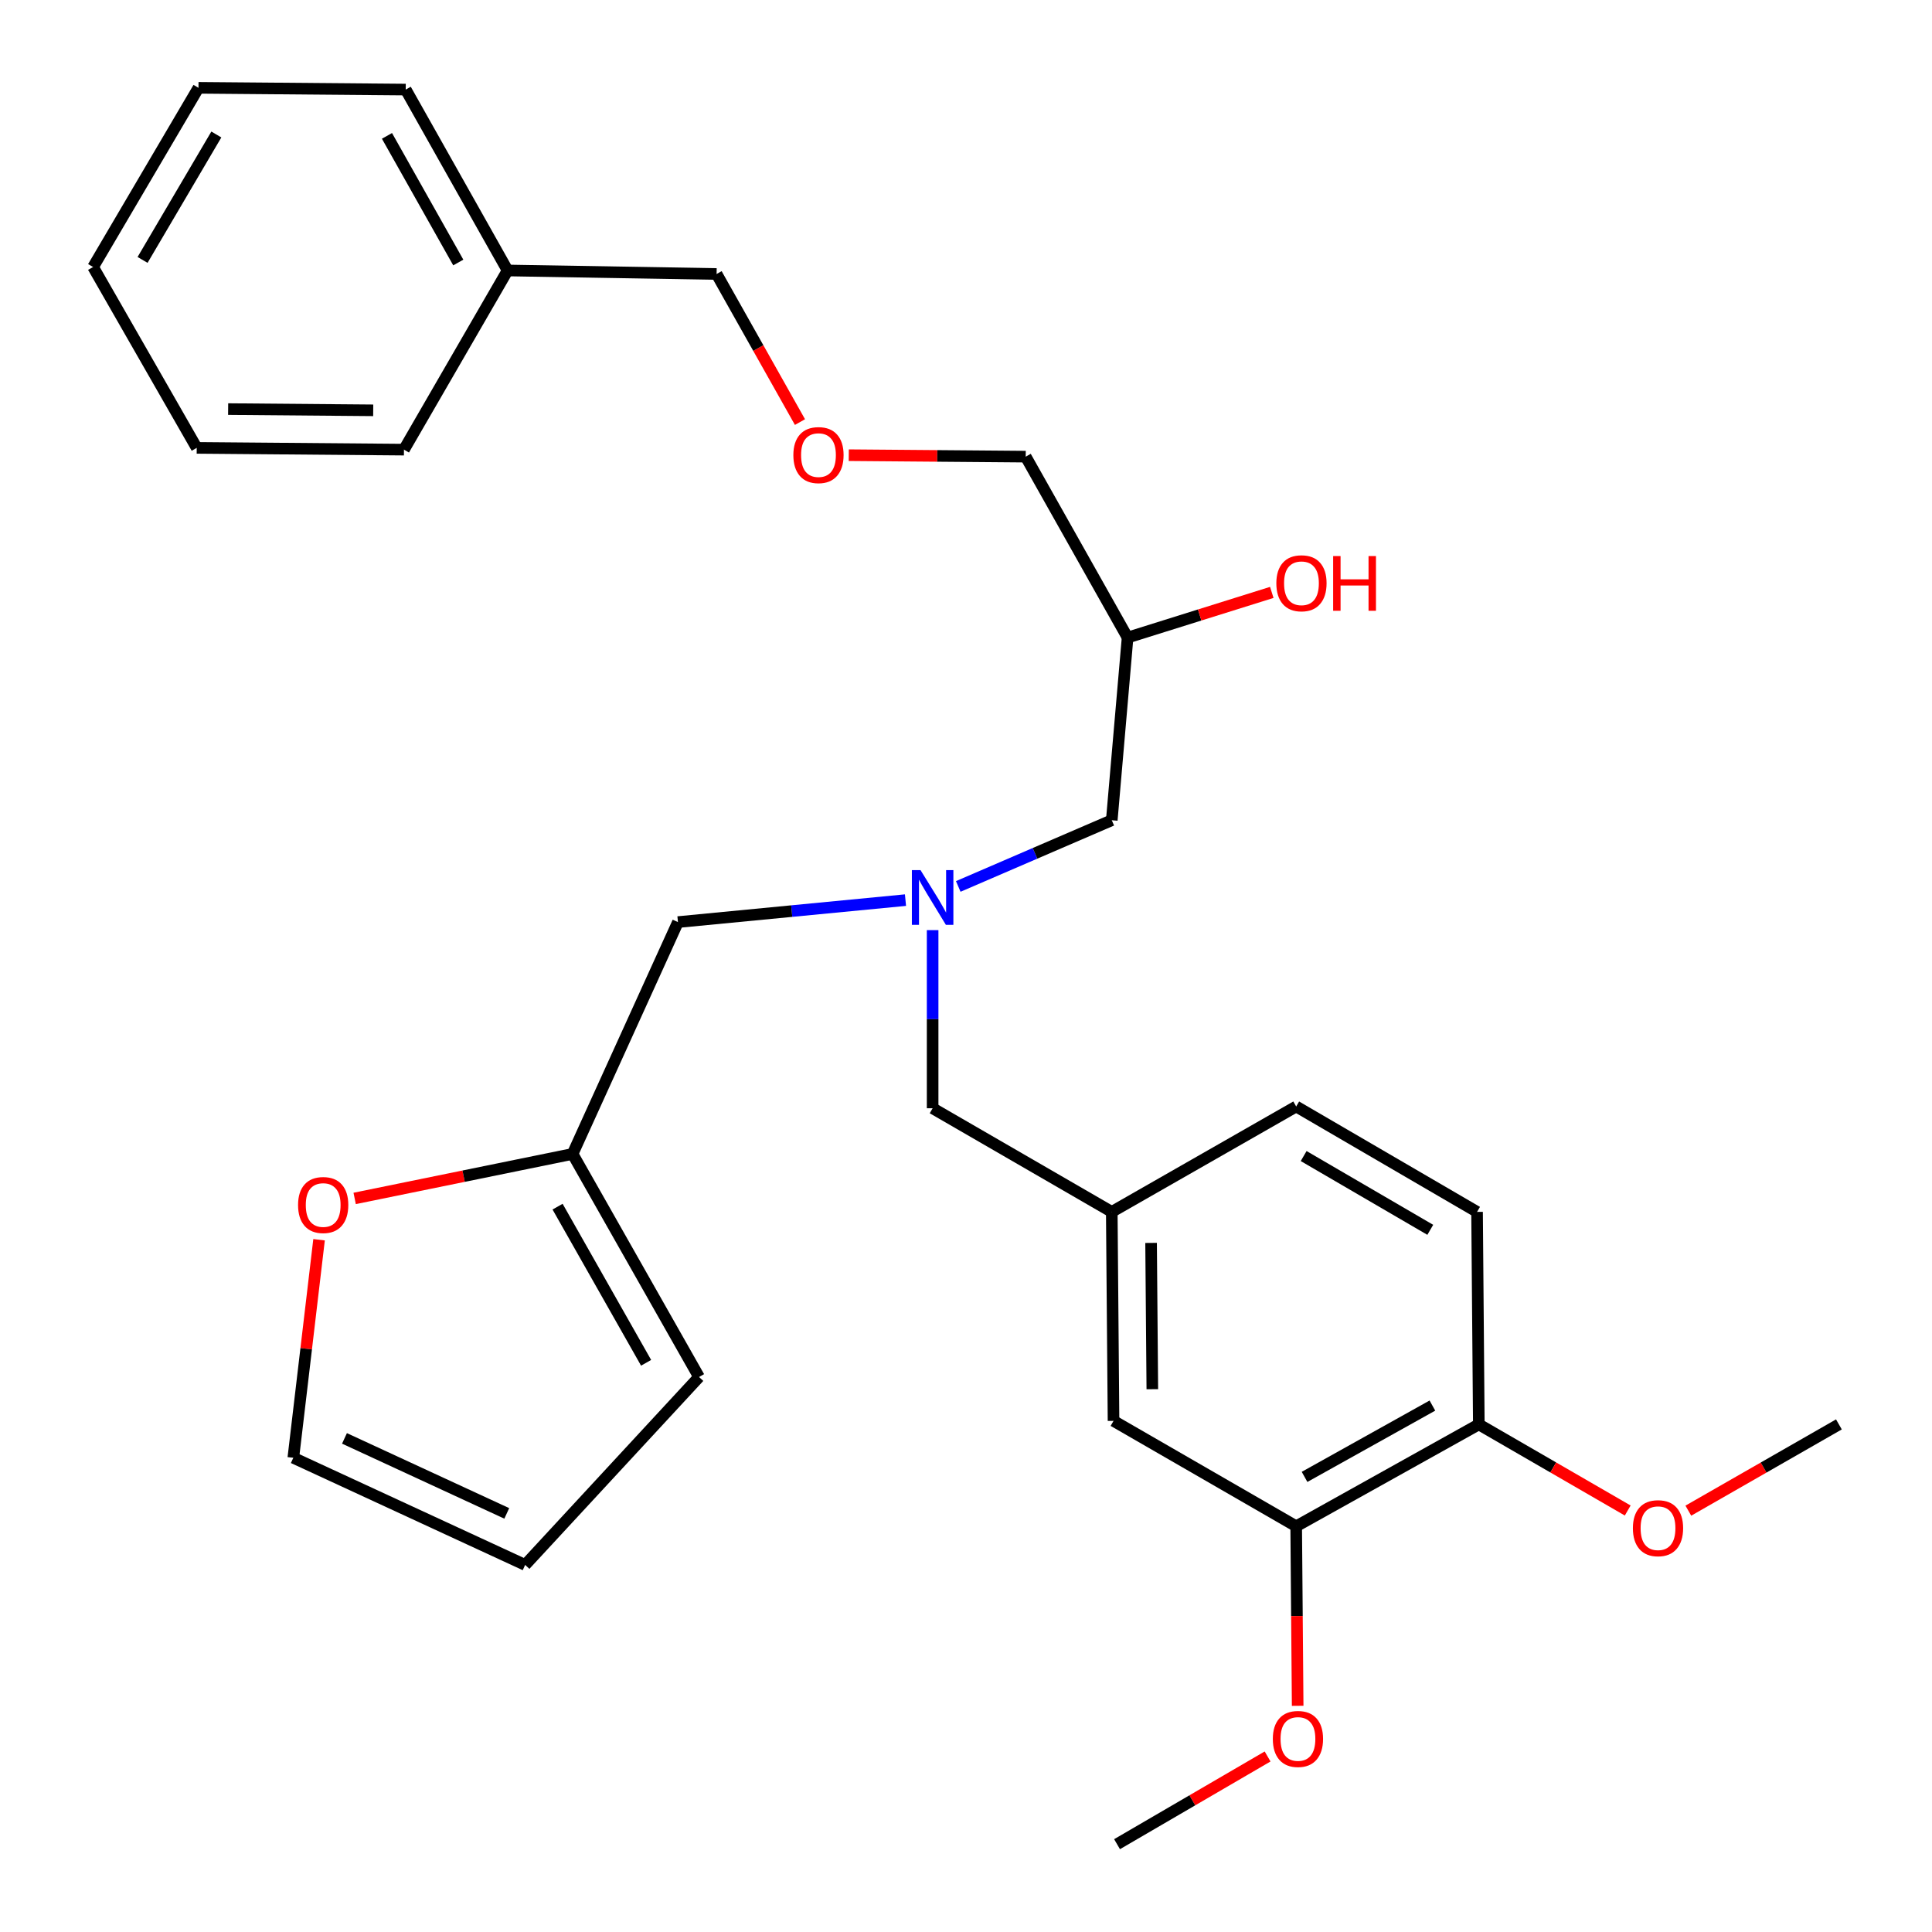 <?xml version='1.0' encoding='iso-8859-1'?>
<svg version='1.1' baseProfile='full'
              xmlns='http://www.w3.org/2000/svg'
                      xmlns:rdkit='http://www.rdkit.org/xml'
                      xmlns:xlink='http://www.w3.org/1999/xlink'
                  xml:space='preserve'
width='1000px' height='1000px' viewBox='0 0 1000 1000'>
<!-- END OF HEADER -->
<rect style='opacity:1.0;fill:#FFFFFF;stroke:none' width='1000' height='1000' x='0' y='0'> </rect>
<path class='bond-0' d='M 468.676,465.9 L 409.791,471.584' style='fill:none;fill-rule:evenodd;stroke:#0000FF;stroke-width:6px;stroke-linecap:butt;stroke-linejoin:miter;stroke-opacity:1' />
<path class='bond-0' d='M 409.791,471.584 L 350.907,477.268' style='fill:none;fill-rule:evenodd;stroke:#000000;stroke-width:6px;stroke-linecap:butt;stroke-linejoin:miter;stroke-opacity:1' />
<path class='bond-1' d='M 495.991,458.822 L 535.721,441.686' style='fill:none;fill-rule:evenodd;stroke:#0000FF;stroke-width:6px;stroke-linecap:butt;stroke-linejoin:miter;stroke-opacity:1' />
<path class='bond-1' d='M 535.721,441.686 L 575.451,424.549' style='fill:none;fill-rule:evenodd;stroke:#000000;stroke-width:6px;stroke-linecap:butt;stroke-linejoin:miter;stroke-opacity:1' />
<path class='bond-2' d='M 482.727,481.431 L 482.727,527.531' style='fill:none;fill-rule:evenodd;stroke:#0000FF;stroke-width:6px;stroke-linecap:butt;stroke-linejoin:miter;stroke-opacity:1' />
<path class='bond-2' d='M 482.727,527.531 L 482.727,573.631' style='fill:none;fill-rule:evenodd;stroke:#000000;stroke-width:6px;stroke-linecap:butt;stroke-linejoin:miter;stroke-opacity:1' />
<path class='bond-3' d='M 575.451,424.549 L 583.638,330.006' style='fill:none;fill-rule:evenodd;stroke:#000000;stroke-width:6px;stroke-linecap:butt;stroke-linejoin:miter;stroke-opacity:1' />
<path class='bond-4' d='M 439.321,235.603 L 485.115,235.982' style='fill:none;fill-rule:evenodd;stroke:#FF0000;stroke-width:6px;stroke-linecap:butt;stroke-linejoin:miter;stroke-opacity:1' />
<path class='bond-4' d='M 485.115,235.982 L 530.908,236.361' style='fill:none;fill-rule:evenodd;stroke:#000000;stroke-width:6px;stroke-linecap:butt;stroke-linejoin:miter;stroke-opacity:1' />
<path class='bond-5' d='M 414.064,218.467 L 392.487,180.142' style='fill:none;fill-rule:evenodd;stroke:#FF0000;stroke-width:6px;stroke-linecap:butt;stroke-linejoin:miter;stroke-opacity:1' />
<path class='bond-5' d='M 392.487,180.142 L 370.91,141.817' style='fill:none;fill-rule:evenodd;stroke:#000000;stroke-width:6px;stroke-linecap:butt;stroke-linejoin:miter;stroke-opacity:1' />
<path class='bond-6' d='M 482.727,573.631 L 575.451,627.271' style='fill:none;fill-rule:evenodd;stroke:#000000;stroke-width:6px;stroke-linecap:butt;stroke-linejoin:miter;stroke-opacity:1' />
<path class='bond-7' d='M 583.638,330.006 L 620.957,318.316' style='fill:none;fill-rule:evenodd;stroke:#000000;stroke-width:6px;stroke-linecap:butt;stroke-linejoin:miter;stroke-opacity:1' />
<path class='bond-7' d='M 620.957,318.316 L 658.275,306.626' style='fill:none;fill-rule:evenodd;stroke:#FF0000;stroke-width:6px;stroke-linecap:butt;stroke-linejoin:miter;stroke-opacity:1' />
<path class='bond-8' d='M 583.638,330.006 L 530.908,236.361' style='fill:none;fill-rule:evenodd;stroke:#000000;stroke-width:6px;stroke-linecap:butt;stroke-linejoin:miter;stroke-opacity:1' />
<path class='bond-9' d='M 370.91,141.817 L 262.732,139.998' style='fill:none;fill-rule:evenodd;stroke:#000000;stroke-width:6px;stroke-linecap:butt;stroke-linejoin:miter;stroke-opacity:1' />
<path class='bond-10' d='M 165.147,641.688 L 158.486,698.115' style='fill:none;fill-rule:evenodd;stroke:#FF0000;stroke-width:6px;stroke-linecap:butt;stroke-linejoin:miter;stroke-opacity:1' />
<path class='bond-10' d='M 158.486,698.115 L 151.824,754.542' style='fill:none;fill-rule:evenodd;stroke:#000000;stroke-width:6px;stroke-linecap:butt;stroke-linejoin:miter;stroke-opacity:1' />
<path class='bond-11' d='M 183.572,620.305 L 239.97,608.789' style='fill:none;fill-rule:evenodd;stroke:#FF0000;stroke-width:6px;stroke-linecap:butt;stroke-linejoin:miter;stroke-opacity:1' />
<path class='bond-11' d='M 239.97,608.789 L 296.369,597.273' style='fill:none;fill-rule:evenodd;stroke:#000000;stroke-width:6px;stroke-linecap:butt;stroke-linejoin:miter;stroke-opacity:1' />
<path class='bond-12' d='M 151.824,754.542 L 271.818,810.001' style='fill:none;fill-rule:evenodd;stroke:#000000;stroke-width:6px;stroke-linecap:butt;stroke-linejoin:miter;stroke-opacity:1' />
<path class='bond-12' d='M 178.305,744.51 L 262.3,783.331' style='fill:none;fill-rule:evenodd;stroke:#000000;stroke-width:6px;stroke-linecap:butt;stroke-linejoin:miter;stroke-opacity:1' />
<path class='bond-13' d='M 670.904,789.998 L 765.436,737.268' style='fill:none;fill-rule:evenodd;stroke:#000000;stroke-width:6px;stroke-linecap:butt;stroke-linejoin:miter;stroke-opacity:1' />
<path class='bond-13' d='M 675.236,764.434 L 741.408,727.523' style='fill:none;fill-rule:evenodd;stroke:#000000;stroke-width:6px;stroke-linecap:butt;stroke-linejoin:miter;stroke-opacity:1' />
<path class='bond-14' d='M 670.904,789.998 L 576.36,735.449' style='fill:none;fill-rule:evenodd;stroke:#000000;stroke-width:6px;stroke-linecap:butt;stroke-linejoin:miter;stroke-opacity:1' />
<path class='bond-15' d='M 670.904,789.998 L 671.288,836.462' style='fill:none;fill-rule:evenodd;stroke:#000000;stroke-width:6px;stroke-linecap:butt;stroke-linejoin:miter;stroke-opacity:1' />
<path class='bond-15' d='M 671.288,836.462 L 671.672,882.926' style='fill:none;fill-rule:evenodd;stroke:#FF0000;stroke-width:6px;stroke-linecap:butt;stroke-linejoin:miter;stroke-opacity:1' />
<path class='bond-16' d='M 765.436,737.268 L 764.526,627.271' style='fill:none;fill-rule:evenodd;stroke:#000000;stroke-width:6px;stroke-linecap:butt;stroke-linejoin:miter;stroke-opacity:1' />
<path class='bond-17' d='M 765.436,737.268 L 803.97,759.554' style='fill:none;fill-rule:evenodd;stroke:#000000;stroke-width:6px;stroke-linecap:butt;stroke-linejoin:miter;stroke-opacity:1' />
<path class='bond-17' d='M 803.97,759.554 L 842.504,781.841' style='fill:none;fill-rule:evenodd;stroke:#FF0000;stroke-width:6px;stroke-linecap:butt;stroke-linejoin:miter;stroke-opacity:1' />
<path class='bond-18' d='M 576.36,735.449 L 575.451,627.271' style='fill:none;fill-rule:evenodd;stroke:#000000;stroke-width:6px;stroke-linecap:butt;stroke-linejoin:miter;stroke-opacity:1' />
<path class='bond-18' d='M 596.439,719.052 L 595.802,643.328' style='fill:none;fill-rule:evenodd;stroke:#000000;stroke-width:6px;stroke-linecap:butt;stroke-linejoin:miter;stroke-opacity:1' />
<path class='bond-19' d='M 764.526,627.271 L 670.904,572.721' style='fill:none;fill-rule:evenodd;stroke:#000000;stroke-width:6px;stroke-linecap:butt;stroke-linejoin:miter;stroke-opacity:1' />
<path class='bond-19' d='M 740.306,636.556 L 674.77,598.371' style='fill:none;fill-rule:evenodd;stroke:#000000;stroke-width:6px;stroke-linecap:butt;stroke-linejoin:miter;stroke-opacity:1' />
<path class='bond-20' d='M 575.451,627.271 L 670.904,572.721' style='fill:none;fill-rule:evenodd;stroke:#000000;stroke-width:6px;stroke-linecap:butt;stroke-linejoin:miter;stroke-opacity:1' />
<path class='bond-21' d='M 656.104,909.148 L 617.142,931.847' style='fill:none;fill-rule:evenodd;stroke:#FF0000;stroke-width:6px;stroke-linecap:butt;stroke-linejoin:miter;stroke-opacity:1' />
<path class='bond-21' d='M 617.142,931.847 L 578.18,954.545' style='fill:none;fill-rule:evenodd;stroke:#000000;stroke-width:6px;stroke-linecap:butt;stroke-linejoin:miter;stroke-opacity:1' />
<path class='bond-22' d='M 873.88,781.915 L 912.848,759.592' style='fill:none;fill-rule:evenodd;stroke:#FF0000;stroke-width:6px;stroke-linecap:butt;stroke-linejoin:miter;stroke-opacity:1' />
<path class='bond-22' d='M 912.848,759.592 L 951.816,737.268' style='fill:none;fill-rule:evenodd;stroke:#000000;stroke-width:6px;stroke-linecap:butt;stroke-linejoin:miter;stroke-opacity:1' />
<path class='bond-23' d='M 271.818,810.001 L 361.824,712.728' style='fill:none;fill-rule:evenodd;stroke:#000000;stroke-width:6px;stroke-linecap:butt;stroke-linejoin:miter;stroke-opacity:1' />
<path class='bond-24' d='M 361.824,712.728 L 296.369,597.273' style='fill:none;fill-rule:evenodd;stroke:#000000;stroke-width:6px;stroke-linecap:butt;stroke-linejoin:miter;stroke-opacity:1' />
<path class='bond-24' d='M 334.419,705.38 L 288.601,624.561' style='fill:none;fill-rule:evenodd;stroke:#000000;stroke-width:6px;stroke-linecap:butt;stroke-linejoin:miter;stroke-opacity:1' />
<path class='bond-25' d='M 296.369,597.273 L 350.907,477.268' style='fill:none;fill-rule:evenodd;stroke:#000000;stroke-width:6px;stroke-linecap:butt;stroke-linejoin:miter;stroke-opacity:1' />
<path class='bond-26' d='M 262.732,139.998 L 210.002,46.364' style='fill:none;fill-rule:evenodd;stroke:#000000;stroke-width:6px;stroke-linecap:butt;stroke-linejoin:miter;stroke-opacity:1' />
<path class='bond-26' d='M 237.207,135.873 L 200.296,70.329' style='fill:none;fill-rule:evenodd;stroke:#000000;stroke-width:6px;stroke-linecap:butt;stroke-linejoin:miter;stroke-opacity:1' />
<path class='bond-27' d='M 262.732,139.998 L 209.092,232.733' style='fill:none;fill-rule:evenodd;stroke:#000000;stroke-width:6px;stroke-linecap:butt;stroke-linejoin:miter;stroke-opacity:1' />
<path class='bond-28' d='M 210.002,46.364 L 102.733,45.455' style='fill:none;fill-rule:evenodd;stroke:#000000;stroke-width:6px;stroke-linecap:butt;stroke-linejoin:miter;stroke-opacity:1' />
<path class='bond-29' d='M 102.733,45.455 L 48.184,138.201' style='fill:none;fill-rule:evenodd;stroke:#000000;stroke-width:6px;stroke-linecap:butt;stroke-linejoin:miter;stroke-opacity:1' />
<path class='bond-29' d='M 111.976,69.615 L 73.792,134.538' style='fill:none;fill-rule:evenodd;stroke:#000000;stroke-width:6px;stroke-linecap:butt;stroke-linejoin:miter;stroke-opacity:1' />
<path class='bond-30' d='M 48.184,138.201 L 101.823,231.824' style='fill:none;fill-rule:evenodd;stroke:#000000;stroke-width:6px;stroke-linecap:butt;stroke-linejoin:miter;stroke-opacity:1' />
<path class='bond-31' d='M 101.823,231.824 L 209.092,232.733' style='fill:none;fill-rule:evenodd;stroke:#000000;stroke-width:6px;stroke-linecap:butt;stroke-linejoin:miter;stroke-opacity:1' />
<path class='bond-31' d='M 118.085,211.745 L 193.173,212.382' style='fill:none;fill-rule:evenodd;stroke:#000000;stroke-width:6px;stroke-linecap:butt;stroke-linejoin:miter;stroke-opacity:1' />
<path  class='atom-0' d='M 476.467 450.383
L 485.747 465.383
Q 486.667 466.863, 488.147 469.543
Q 489.627 472.223, 489.707 472.383
L 489.707 450.383
L 493.467 450.383
L 493.467 478.703
L 489.587 478.703
L 479.627 462.303
Q 478.467 460.383, 477.227 458.183
Q 476.027 455.983, 475.667 455.303
L 475.667 478.703
L 471.987 478.703
L 471.987 450.383
L 476.467 450.383
' fill='#0000FF'/>
<path  class='atom-2' d='M 410.64 235.554
Q 410.64 228.754, 414 224.954
Q 417.36 221.154, 423.64 221.154
Q 429.92 221.154, 433.28 224.954
Q 436.64 228.754, 436.64 235.554
Q 436.64 242.434, 433.24 246.354
Q 429.84 250.234, 423.64 250.234
Q 417.4 250.234, 414 246.354
Q 410.64 242.474, 410.64 235.554
M 423.64 247.034
Q 427.96 247.034, 430.28 244.154
Q 432.64 241.234, 432.64 235.554
Q 432.64 229.994, 430.28 227.194
Q 427.96 224.354, 423.64 224.354
Q 419.32 224.354, 416.96 227.154
Q 414.64 229.954, 414.64 235.554
Q 414.64 241.274, 416.96 244.154
Q 419.32 247.034, 423.64 247.034
' fill='#FF0000'/>
<path  class='atom-5' d='M 660.633 301.896
Q 660.633 295.096, 663.993 291.296
Q 667.353 287.496, 673.633 287.496
Q 679.913 287.496, 683.273 291.296
Q 686.633 295.096, 686.633 301.896
Q 686.633 308.776, 683.233 312.696
Q 679.833 316.576, 673.633 316.576
Q 667.393 316.576, 663.993 312.696
Q 660.633 308.816, 660.633 301.896
M 673.633 313.376
Q 677.953 313.376, 680.273 310.496
Q 682.633 307.576, 682.633 301.896
Q 682.633 296.336, 680.273 293.536
Q 677.953 290.696, 673.633 290.696
Q 669.313 290.696, 666.953 293.496
Q 664.633 296.296, 664.633 301.896
Q 664.633 307.616, 666.953 310.496
Q 669.313 313.376, 673.633 313.376
' fill='#FF0000'/>
<path  class='atom-5' d='M 690.033 287.816
L 693.873 287.816
L 693.873 299.856
L 708.353 299.856
L 708.353 287.816
L 712.193 287.816
L 712.193 316.136
L 708.353 316.136
L 708.353 303.056
L 693.873 303.056
L 693.873 316.136
L 690.033 316.136
L 690.033 287.816
' fill='#FF0000'/>
<path  class='atom-8' d='M 154.278 623.712
Q 154.278 616.912, 157.638 613.112
Q 160.998 609.312, 167.278 609.312
Q 173.558 609.312, 176.918 613.112
Q 180.278 616.912, 180.278 623.712
Q 180.278 630.592, 176.878 634.512
Q 173.478 638.392, 167.278 638.392
Q 161.038 638.392, 157.638 634.512
Q 154.278 630.632, 154.278 623.712
M 167.278 635.192
Q 171.598 635.192, 173.918 632.312
Q 176.278 629.392, 176.278 623.712
Q 176.278 618.152, 173.918 615.352
Q 171.598 612.512, 167.278 612.512
Q 162.958 612.512, 160.598 615.312
Q 158.278 618.112, 158.278 623.712
Q 158.278 629.432, 160.598 632.312
Q 162.958 635.192, 167.278 635.192
' fill='#FF0000'/>
<path  class='atom-16' d='M 658.814 900.076
Q 658.814 893.276, 662.174 889.476
Q 665.534 885.676, 671.814 885.676
Q 678.094 885.676, 681.454 889.476
Q 684.814 893.276, 684.814 900.076
Q 684.814 906.956, 681.414 910.876
Q 678.014 914.756, 671.814 914.756
Q 665.574 914.756, 662.174 910.876
Q 658.814 906.996, 658.814 900.076
M 671.814 911.556
Q 676.134 911.556, 678.454 908.676
Q 680.814 905.756, 680.814 900.076
Q 680.814 894.516, 678.454 891.716
Q 676.134 888.876, 671.814 888.876
Q 667.494 888.876, 665.134 891.676
Q 662.814 894.476, 662.814 900.076
Q 662.814 905.796, 665.134 908.676
Q 667.494 911.556, 671.814 911.556
' fill='#FF0000'/>
<path  class='atom-17' d='M 845.183 790.988
Q 845.183 784.188, 848.543 780.388
Q 851.903 776.588, 858.183 776.588
Q 864.463 776.588, 867.823 780.388
Q 871.183 784.188, 871.183 790.988
Q 871.183 797.868, 867.783 801.788
Q 864.383 805.668, 858.183 805.668
Q 851.943 805.668, 848.543 801.788
Q 845.183 797.908, 845.183 790.988
M 858.183 802.468
Q 862.503 802.468, 864.823 799.588
Q 867.183 796.668, 867.183 790.988
Q 867.183 785.428, 864.823 782.628
Q 862.503 779.788, 858.183 779.788
Q 853.863 779.788, 851.503 782.588
Q 849.183 785.388, 849.183 790.988
Q 849.183 796.708, 851.503 799.588
Q 853.863 802.468, 858.183 802.468
' fill='#FF0000'/>
</svg>
